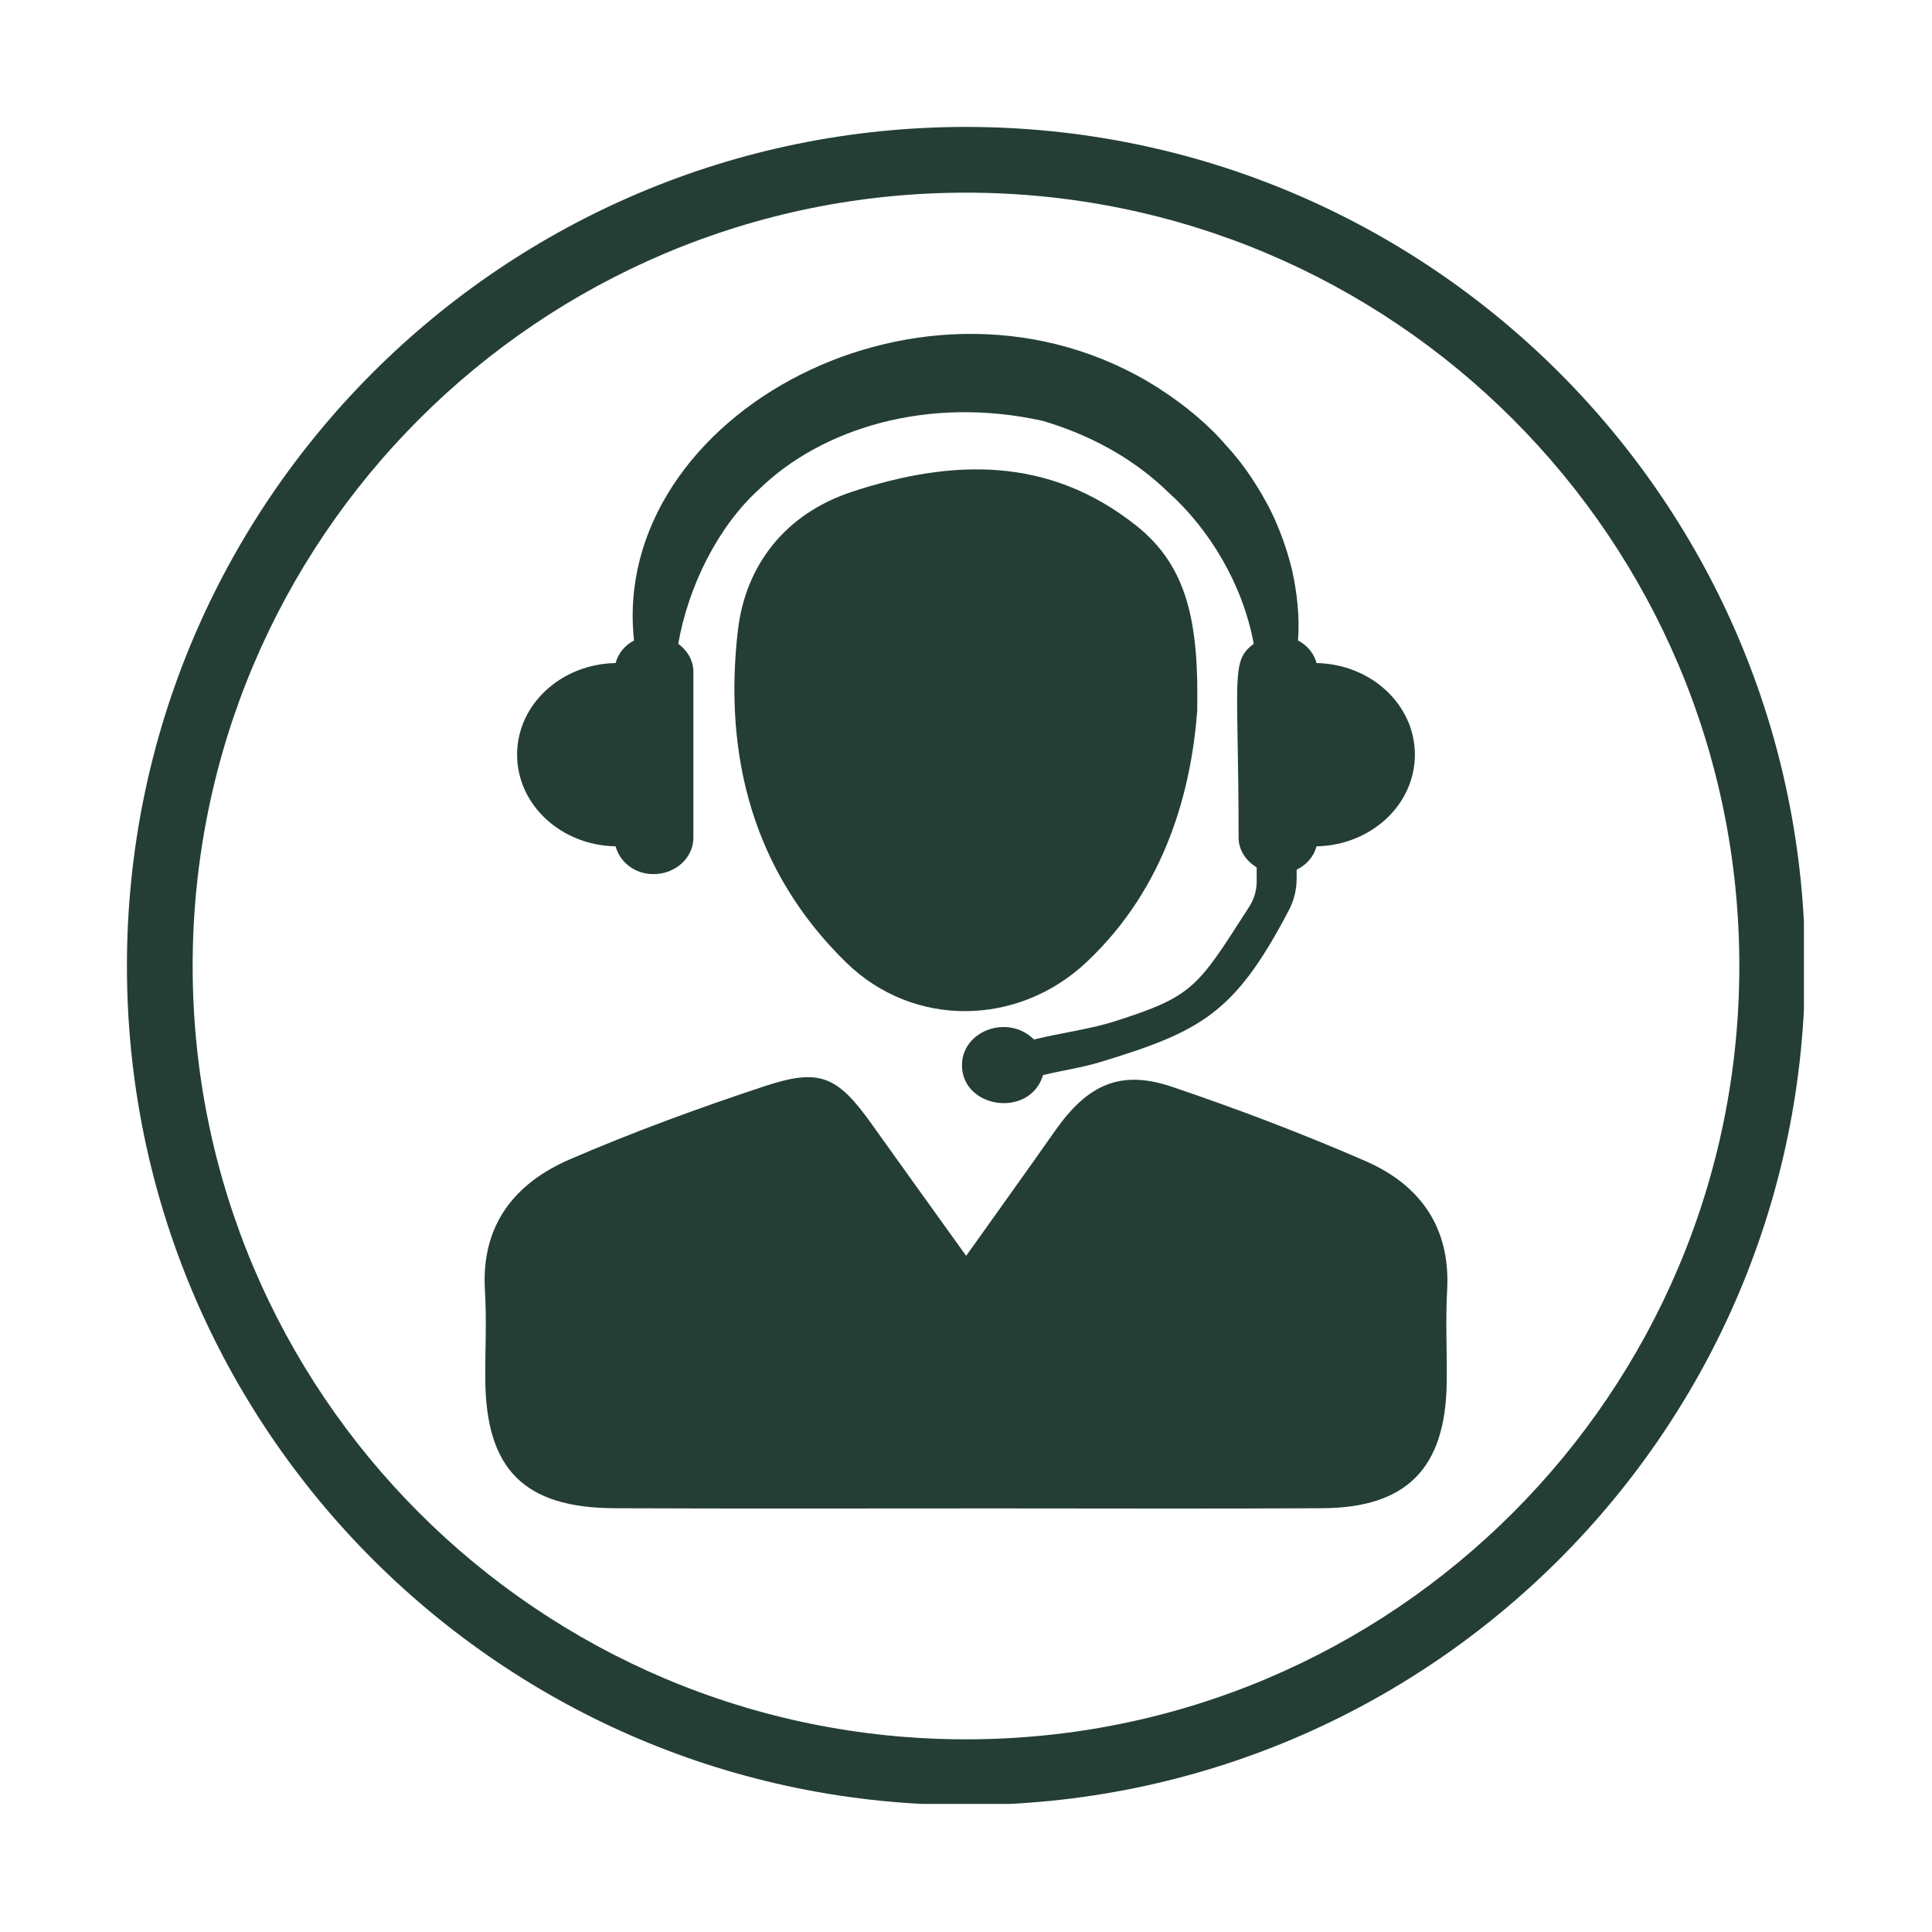 <svg version="1.0" preserveAspectRatio="xMidYMid meet" height="500" viewBox="0 0 375 375" zoomAndPan="magnify" width="500" xmlns:xlink="http://www.w3.org/1999/xlink" xmlns="http://www.w3.org/2000/svg"><defs><clipPath id="3e40976b9c"><path clip-rule="nonzero" d="M 0 348.836 L 14.141 348.836 L 14.141 375 L 0 375 Z M 0 348.836"></path></clipPath><clipPath id="8703c46b7d"><path clip-rule="nonzero" d="M 24.637 24.637 L 350.137 24.637 L 350.137 350.137 L 24.637 350.137 Z M 24.637 24.637"></path></clipPath></defs><g clip-path="url(#3e40976b9c)"><path fill-rule="evenodd" fill-opacity="1" d="M -60.121 498.836 C -64.09 498.836 -67.262 495.848 -70.523 492.77 C -72.727 490.66 -74.844 488.461 -77.047 487.848 C -79.164 487.406 -82.246 488.109 -85.156 488.902 C -89.562 489.957 -94.059 491.012 -97.848 488.988 C -101.641 486.793 -102.961 482.309 -104.195 477.91 C -105.078 474.922 -105.957 472.02 -107.367 470.523 C -108.867 469.117 -111.953 468.152 -114.859 467.273 C -119.004 466.043 -123.41 464.809 -125.352 461.293 C -127.289 457.777 -126.23 453.469 -125.086 449.246 C -124.383 446.348 -123.5 443.355 -124.117 441.336 C -124.645 439.312 -126.848 437.203 -128.875 435.004 C -131.961 431.926 -135.488 428.41 -135.047 423.836 C -135.488 419.441 -131.961 415.926 -128.875 412.758 C -126.848 410.738 -124.645 408.539 -124.027 406.43 C -123.5 404.492 -124.293 401.418 -124.996 398.516 C -126.145 394.383 -127.289 389.984 -125.262 386.559 C -123.324 383.039 -118.914 381.809 -114.773 380.578 C -111.777 379.699 -108.777 378.906 -107.281 377.324 C -105.781 375.832 -104.988 372.754 -104.109 369.938 C -102.875 365.543 -101.551 361.059 -97.762 358.859 C -93.973 356.664 -89.387 357.805 -85.066 358.859 C -82.07 359.562 -79.074 360.355 -76.957 359.828 C -74.844 359.387 -72.551 357.191 -70.348 354.992 C -67.176 351.914 -64 348.836 -59.945 348.836 C -55.891 348.836 -52.719 352.004 -49.723 355.078 C -47.52 357.191 -45.316 359.477 -43.375 360.004 C -41.262 360.441 -38.352 359.738 -35.441 359.035 C -31.211 357.895 -26.805 356.664 -23.277 358.773 C -19.754 360.707 -18.52 364.926 -17.285 369.148 C -16.492 372.051 -15.609 375.125 -14.023 376.535 C -12.438 378.117 -9.438 378.996 -6.531 379.875 C -2.125 381.105 2.371 382.426 4.488 386.207 C 6.516 389.809 5.457 394.469 4.312 398.867 C 3.605 401.77 2.902 404.844 3.34 406.957 C 3.957 408.977 6.164 411.266 8.277 413.461 C 11.273 416.715 14.449 419.879 14.359 423.836 C 14.449 427.883 11.273 431.223 8.277 434.387 C 6.164 436.586 3.957 438.871 3.34 440.895 C 2.902 443.004 3.605 446.082 4.312 448.984 C 5.457 453.379 6.516 457.863 4.488 461.645 C 2.285 465.426 -2.301 466.832 -6.707 467.977 C -9.617 468.855 -12.523 469.734 -14.023 471.141 C -15.609 472.723 -16.492 475.801 -17.285 478.703 C -18.52 482.922 -19.754 487.145 -23.277 489.254 C -26.805 491.188 -31.125 490.043 -35.441 488.988 C -38.352 488.285 -41.262 487.406 -43.375 488.023 C -45.402 488.461 -47.605 490.66 -49.723 492.859 C -52.895 495.672 -56.066 498.836 -60.121 498.836 Z M -78.633 483.539 C -77.664 483.539 -76.871 483.625 -75.988 483.891 C -72.816 484.68 -70.082 487.23 -67.527 489.691 C -64.973 492.156 -62.414 494.703 -60.121 494.617 C -57.742 494.617 -55.188 492.066 -52.719 489.605 C -50.164 487.055 -47.605 484.504 -44.434 483.625 C -41.262 482.746 -37.734 483.715 -34.297 484.594 C -31.035 485.473 -27.422 486.441 -25.48 485.297 C -23.543 484.242 -22.574 480.727 -21.602 477.383 C -20.633 473.867 -19.488 470.348 -17.195 467.977 C -14.906 465.777 -11.465 464.809 -8.027 463.844 C -4.504 462.875 -0.715 461.82 0.52 459.445 C 1.754 457.25 0.875 453.469 0.082 449.949 C -0.801 446.523 -1.684 442.918 -0.891 439.84 C -0.098 436.676 2.461 433.949 5.105 431.398 C 7.484 428.848 10.039 426.301 9.953 424.012 C 9.953 424.012 9.953 423.836 9.953 423.836 C 10.039 421.551 7.484 419 5.105 416.453 C 2.637 413.902 -0.098 411.176 -0.891 408.012 C -1.77 404.844 -0.801 401.328 0.082 397.812 C 0.875 394.207 1.844 390.426 0.52 388.227 C -0.801 385.941 -4.504 384.973 -8.027 383.832 C -11.465 382.863 -14.992 381.809 -17.285 379.609 C -19.664 377.324 -20.723 373.719 -21.691 370.203 C -22.66 366.949 -23.629 363.52 -25.656 362.379 C -27.684 361.324 -31.125 362.203 -34.562 362.992 C -38 363.871 -41.523 364.84 -44.699 363.961 C -47.871 363.168 -50.426 360.617 -52.984 357.98 C -55.453 355.605 -58.008 353.059 -60.211 353.059 C -62.504 353.059 -65.148 355.43 -67.527 357.895 C -70.082 360.441 -72.816 362.992 -76.078 363.785 C -79.164 364.574 -82.863 363.609 -86.215 362.906 C -89.828 362.027 -93.617 361.059 -95.82 362.379 C -98.113 363.785 -99.172 367.391 -100.23 370.906 C -101.199 374.336 -102.168 377.766 -104.371 380.051 C -106.664 382.426 -110.191 383.48 -113.715 384.445 C -117.152 385.414 -120.59 386.469 -121.824 388.492 C -122.883 390.426 -122.09 394.031 -121.207 397.285 C -120.328 400.715 -119.355 404.23 -120.238 407.395 C -121.121 410.559 -123.676 413.109 -126.23 415.57 C -128.875 418.297 -131.52 420.938 -131.078 423.398 C -131.078 423.66 -131.078 423.836 -131.078 424.012 C -131.52 426.562 -128.875 429.113 -126.145 431.926 C -123.676 434.477 -121.121 437.027 -120.238 440.102 C -119.355 443.27 -120.328 446.785 -121.207 450.215 C -122.09 453.469 -123.059 457.074 -121.914 459.008 C -120.855 461.031 -117.328 461.996 -113.891 463.051 C -110.453 464.02 -106.93 465.074 -104.547 467.359 C -102.434 469.734 -101.285 473.164 -100.316 476.504 C -99.348 480.109 -98.203 483.891 -95.91 485.121 C -93.707 486.266 -89.918 485.473 -86.391 484.594 C -83.57 484.066 -81.012 483.539 -78.633 483.539 Z M -78.633 483.539" fill="#000000"></path></g><path fill-rule="nonzero" fill-opacity="1" d="M 255.543 128.699 C 255.016 126.797 253.746 125.254 251.93 124.305 C 252.32 120.047 251.742 114.82 250.758 110.512 C 249.895 106.984 248.57 103.031 246.535 98.891 C 244.398 94.836 241.75 90.492 238.035 86.508 C 234.508 82.367 229.961 78.617 224.82 75.293 C 180.066 46.91 118.266 80.484 123.066 124.32 C 121.27 125.254 119.996 126.816 119.488 128.699 C 108.883 128.887 100.367 136.758 100.367 146.477 C 100.367 156.199 108.883 164.086 119.488 164.273 C 120.316 167.344 123.219 169.668 126.832 169.668 C 131.125 169.668 134.586 166.496 134.586 162.578 L 134.586 130.395 C 134.586 128.156 133.398 126.254 131.648 124.949 C 133.586 113.871 139.336 102.164 147.41 94.906 C 159.27 83.352 179.848 76.668 202.461 81.707 C 211.148 84.301 219.715 88.66 226.855 95.633 C 234.797 102.777 241.242 113.48 243.348 124.965 C 238.766 128.359 240.41 131.293 240.41 162.578 C 240.41 165.02 241.852 167.09 243.922 168.363 L 243.922 171.074 C 243.922 172.805 243.43 174.504 242.496 175.961 C 232.371 191.723 231.707 193.332 216.422 198.219 C 211.621 199.762 206.191 200.426 200.695 201.766 C 195.656 196.762 186.719 200.051 186.719 206.754 C 186.719 215.184 199.898 217.117 202.461 208.668 C 206.16 207.77 209.977 207.246 213.574 206.141 C 233.285 200.152 239.73 196.59 250.164 176.676 C 251.148 174.793 251.676 172.703 251.676 170.566 L 251.676 168.805 C 253.609 167.887 255 166.258 255.543 164.273 C 266.113 164.07 274.629 156.199 274.629 146.477 C 274.629 136.773 266.113 128.902 255.543 128.699" fill="#243e36"></path><path fill-rule="nonzero" fill-opacity="1" d="M 187.531 243.754 C 193.859 234.863 199.355 227.23 204.77 219.512 C 211.098 210.484 217.473 207.566 227.469 210.941 C 240.172 215.234 252.762 220.02 265.043 225.363 C 275.613 229.977 281.551 238.188 280.891 250.371 C 280.551 256.375 280.891 262.398 280.805 268.402 C 280.582 284.961 273.051 292.664 256.645 292.746 C 235.473 292.867 214.301 292.781 193.129 292.781 C 168.516 292.781 143.914 292.848 119.301 292.746 C 101.707 292.68 94.293 285.164 94.191 267.656 C 94.156 261.938 94.48 256.188 94.125 250.488 C 93.344 237.816 99.875 229.656 110.648 225.008 C 122.945 219.695 135.602 215.066 148.328 210.859 C 159.184 207.246 162.543 208.855 169.262 218.273 C 175.047 226.383 180.863 234.473 187.531 243.754" fill="#243e36"></path><path fill-rule="nonzero" fill-opacity="1" d="M 232.371 138.078 C 231.215 153.008 226.5 172.109 210.84 186.801 C 197.559 199.254 177.301 199.578 164.238 186.82 C 146.121 169.125 140.422 146.648 143.219 122.387 C 144.695 109.68 152.434 99.688 165.445 95.43 C 184.766 89.102 203.48 88.492 220.512 101.996 C 230.453 109.883 232.727 120.707 232.371 138.078" fill="#243e36"></path><g clip-path="url(#8703c46b7d)"><path fill-rule="nonzero" fill-opacity="1" d="M 187.496 337.602 C 104.59 337.602 37.395 270.406 37.395 187.496 C 37.395 104.59 104.59 37.395 187.496 37.395 C 270.406 37.395 337.602 104.59 337.602 187.496 C 337.602 270.406 270.406 337.602 187.496 337.602 Z M 187.496 24.637 C 97.551 24.637 24.637 97.551 24.637 187.496 C 24.637 277.445 97.551 350.359 187.496 350.359 C 277.445 350.359 350.359 277.445 350.359 187.496 C 350.359 97.551 277.445 24.637 187.496 24.637" fill="#243e36"></path></g></svg>